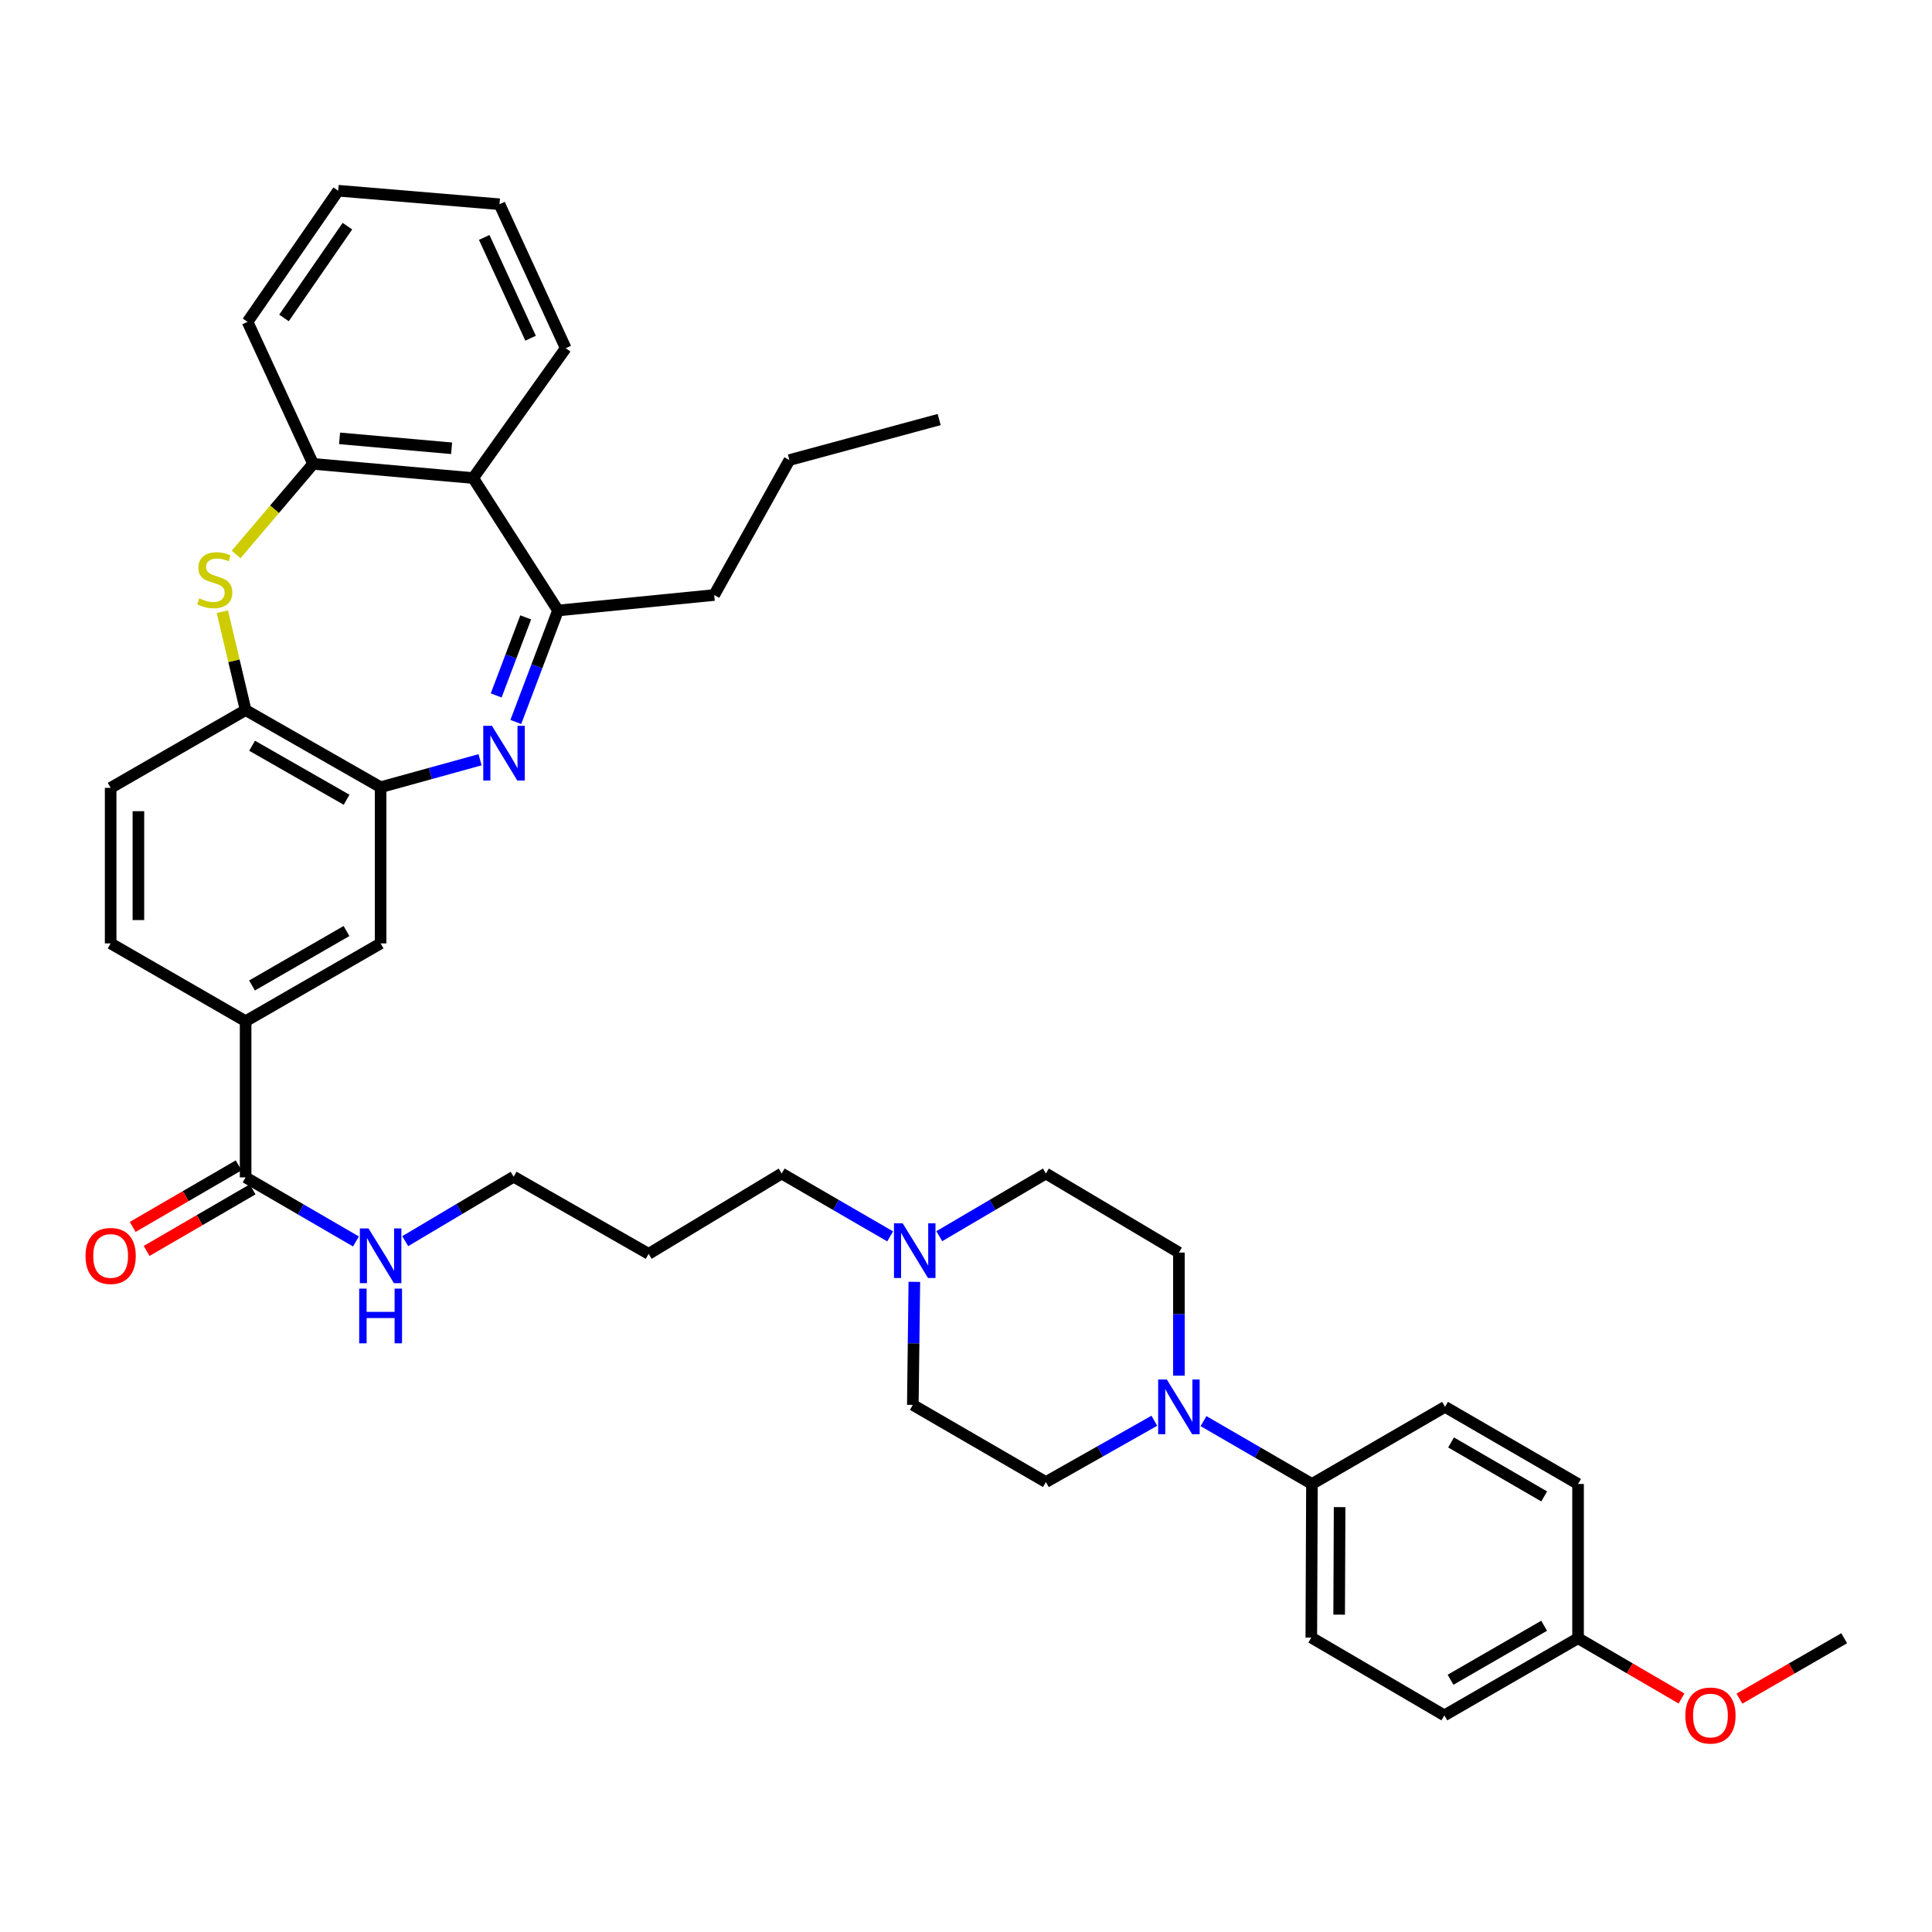 <?xml version='1.0' encoding='iso-8859-1'?>
<svg version='1.1' baseProfile='full'
              xmlns='http://www.w3.org/2000/svg'
                      xmlns:rdkit='http://www.rdkit.org/xml'
                      xmlns:xlink='http://www.w3.org/1999/xlink'
                  xml:space='preserve'
width='1000px' height='1000px' viewBox='0 0 1000 1000'>
<!-- END OF HEADER -->
<rect style='opacity:1.0;fill:#FFFFFF;stroke:none' width='1000' height='1000' x='0' y='0'> </rect>
<path class='bond-1' d='M 266.983,373.695 L 277.902,344.839' style='fill:none;fill-rule:evenodd;stroke:#0000FF;stroke-width:6px;stroke-linecap:butt;stroke-linejoin:miter;stroke-opacity:1' />
<path class='bond-1' d='M 277.902,344.839 L 288.821,315.984' style='fill:none;fill-rule:evenodd;stroke:#000000;stroke-width:6px;stroke-linecap:butt;stroke-linejoin:miter;stroke-opacity:1' />
<path class='bond-1' d='M 256.822,359.954 L 264.465,339.755' style='fill:none;fill-rule:evenodd;stroke:#0000FF;stroke-width:6px;stroke-linecap:butt;stroke-linejoin:miter;stroke-opacity:1' />
<path class='bond-1' d='M 264.465,339.755 L 272.108,319.556' style='fill:none;fill-rule:evenodd;stroke:#000000;stroke-width:6px;stroke-linecap:butt;stroke-linejoin:miter;stroke-opacity:1' />
<path class='bond-2' d='M 248.481,393.25 L 222.741,400.355' style='fill:none;fill-rule:evenodd;stroke:#0000FF;stroke-width:6px;stroke-linecap:butt;stroke-linejoin:miter;stroke-opacity:1' />
<path class='bond-2' d='M 222.741,400.355 L 197.002,407.46' style='fill:none;fill-rule:evenodd;stroke:#000000;stroke-width:6px;stroke-linecap:butt;stroke-linejoin:miter;stroke-opacity:1' />
<path class='bond-0' d='M 115.09,316.612 L 121.111,342.074' style='fill:none;fill-rule:evenodd;stroke:#CCCC00;stroke-width:6px;stroke-linecap:butt;stroke-linejoin:miter;stroke-opacity:1' />
<path class='bond-0' d='M 121.111,342.074 L 127.132,367.536' style='fill:none;fill-rule:evenodd;stroke:#000000;stroke-width:6px;stroke-linecap:butt;stroke-linejoin:miter;stroke-opacity:1' />
<path class='bond-37' d='M 122.207,287.002 L 142.137,263.553' style='fill:none;fill-rule:evenodd;stroke:#CCCC00;stroke-width:6px;stroke-linecap:butt;stroke-linejoin:miter;stroke-opacity:1' />
<path class='bond-37' d='M 142.137,263.553 L 162.067,240.104' style='fill:none;fill-rule:evenodd;stroke:#000000;stroke-width:6px;stroke-linecap:butt;stroke-linejoin:miter;stroke-opacity:1' />
<path class='bond-3' d='M 288.821,315.984 L 244.915,247.439' style='fill:none;fill-rule:evenodd;stroke:#000000;stroke-width:6px;stroke-linecap:butt;stroke-linejoin:miter;stroke-opacity:1' />
<path class='bond-25' d='M 288.821,315.984 L 369.665,307.979' style='fill:none;fill-rule:evenodd;stroke:#000000;stroke-width:6px;stroke-linecap:butt;stroke-linejoin:miter;stroke-opacity:1' />
<path class='bond-6' d='M 197.002,407.46 L 127.132,367.536' style='fill:none;fill-rule:evenodd;stroke:#000000;stroke-width:6px;stroke-linecap:butt;stroke-linejoin:miter;stroke-opacity:1' />
<path class='bond-6' d='M 179.394,413.945 L 130.485,385.999' style='fill:none;fill-rule:evenodd;stroke:#000000;stroke-width:6px;stroke-linecap:butt;stroke-linejoin:miter;stroke-opacity:1' />
<path class='bond-9' d='M 197.002,407.46 L 197.002,488.304' style='fill:none;fill-rule:evenodd;stroke:#000000;stroke-width:6px;stroke-linecap:butt;stroke-linejoin:miter;stroke-opacity:1' />
<path class='bond-4' d='M 244.915,247.439 L 162.067,240.104' style='fill:none;fill-rule:evenodd;stroke:#000000;stroke-width:6px;stroke-linecap:butt;stroke-linejoin:miter;stroke-opacity:1' />
<path class='bond-4' d='M 233.755,232.029 L 175.761,226.894' style='fill:none;fill-rule:evenodd;stroke:#000000;stroke-width:6px;stroke-linecap:butt;stroke-linejoin:miter;stroke-opacity:1' />
<path class='bond-28' d='M 244.915,247.439 L 292.819,180.228' style='fill:none;fill-rule:evenodd;stroke:#000000;stroke-width:6px;stroke-linecap:butt;stroke-linejoin:miter;stroke-opacity:1' />
<path class='bond-30' d='M 162.067,240.104 L 128.138,166.587' style='fill:none;fill-rule:evenodd;stroke:#000000;stroke-width:6px;stroke-linecap:butt;stroke-linejoin:miter;stroke-opacity:1' />
<path class='bond-5' d='M 597.485,735.375 L 569.419,751.239' style='fill:none;fill-rule:evenodd;stroke:#0000FF;stroke-width:6px;stroke-linecap:butt;stroke-linejoin:miter;stroke-opacity:1' />
<path class='bond-5' d='M 569.419,751.239 L 541.354,767.104' style='fill:none;fill-rule:evenodd;stroke:#000000;stroke-width:6px;stroke-linecap:butt;stroke-linejoin:miter;stroke-opacity:1' />
<path class='bond-11' d='M 622.932,735.565 L 650.999,751.833' style='fill:none;fill-rule:evenodd;stroke:#0000FF;stroke-width:6px;stroke-linecap:butt;stroke-linejoin:miter;stroke-opacity:1' />
<path class='bond-11' d='M 650.999,751.833 L 679.066,768.101' style='fill:none;fill-rule:evenodd;stroke:#000000;stroke-width:6px;stroke-linecap:butt;stroke-linejoin:miter;stroke-opacity:1' />
<path class='bond-40' d='M 610.202,712.03 L 610.202,680.177' style='fill:none;fill-rule:evenodd;stroke:#0000FF;stroke-width:6px;stroke-linecap:butt;stroke-linejoin:miter;stroke-opacity:1' />
<path class='bond-40' d='M 610.202,680.177 L 610.202,648.324' style='fill:none;fill-rule:evenodd;stroke:#000000;stroke-width:6px;stroke-linecap:butt;stroke-linejoin:miter;stroke-opacity:1' />
<path class='bond-15' d='M 127.132,367.536 L 57.271,407.795' style='fill:none;fill-rule:evenodd;stroke:#000000;stroke-width:6px;stroke-linecap:butt;stroke-linejoin:miter;stroke-opacity:1' />
<path class='bond-7' d='M 127.132,609.406 L 127.132,528.57' style='fill:none;fill-rule:evenodd;stroke:#000000;stroke-width:6px;stroke-linecap:butt;stroke-linejoin:miter;stroke-opacity:1' />
<path class='bond-14' d='M 123.524,603.195 L 96.103,619.125' style='fill:none;fill-rule:evenodd;stroke:#000000;stroke-width:6px;stroke-linecap:butt;stroke-linejoin:miter;stroke-opacity:1' />
<path class='bond-14' d='M 96.103,619.125 L 68.682,635.055' style='fill:none;fill-rule:evenodd;stroke:#FF0000;stroke-width:6px;stroke-linecap:butt;stroke-linejoin:miter;stroke-opacity:1' />
<path class='bond-14' d='M 130.741,615.617 L 103.32,631.547' style='fill:none;fill-rule:evenodd;stroke:#000000;stroke-width:6px;stroke-linecap:butt;stroke-linejoin:miter;stroke-opacity:1' />
<path class='bond-14' d='M 103.32,631.547 L 75.899,647.477' style='fill:none;fill-rule:evenodd;stroke:#FF0000;stroke-width:6px;stroke-linecap:butt;stroke-linejoin:miter;stroke-opacity:1' />
<path class='bond-17' d='M 127.132,609.406 L 155.687,625.993' style='fill:none;fill-rule:evenodd;stroke:#000000;stroke-width:6px;stroke-linecap:butt;stroke-linejoin:miter;stroke-opacity:1' />
<path class='bond-17' d='M 155.687,625.993 L 184.242,642.58' style='fill:none;fill-rule:evenodd;stroke:#0000FF;stroke-width:6px;stroke-linecap:butt;stroke-linejoin:miter;stroke-opacity:1' />
<path class='bond-8' d='M 127.132,528.57 L 197.002,488.304' style='fill:none;fill-rule:evenodd;stroke:#000000;stroke-width:6px;stroke-linecap:butt;stroke-linejoin:miter;stroke-opacity:1' />
<path class='bond-8' d='M 130.439,510.083 L 179.348,481.896' style='fill:none;fill-rule:evenodd;stroke:#000000;stroke-width:6px;stroke-linecap:butt;stroke-linejoin:miter;stroke-opacity:1' />
<path class='bond-16' d='M 127.132,528.57 L 57.271,488.304' style='fill:none;fill-rule:evenodd;stroke:#000000;stroke-width:6px;stroke-linecap:butt;stroke-linejoin:miter;stroke-opacity:1' />
<path class='bond-10' d='M 460.734,639.947 L 432.667,623.679' style='fill:none;fill-rule:evenodd;stroke:#0000FF;stroke-width:6px;stroke-linecap:butt;stroke-linejoin:miter;stroke-opacity:1' />
<path class='bond-10' d='M 432.667,623.679 L 404.6,607.411' style='fill:none;fill-rule:evenodd;stroke:#000000;stroke-width:6px;stroke-linecap:butt;stroke-linejoin:miter;stroke-opacity:1' />
<path class='bond-20' d='M 486.172,639.854 L 513.763,623.632' style='fill:none;fill-rule:evenodd;stroke:#0000FF;stroke-width:6px;stroke-linecap:butt;stroke-linejoin:miter;stroke-opacity:1' />
<path class='bond-20' d='M 513.763,623.632 L 541.354,607.411' style='fill:none;fill-rule:evenodd;stroke:#000000;stroke-width:6px;stroke-linecap:butt;stroke-linejoin:miter;stroke-opacity:1' />
<path class='bond-21' d='M 473.263,663.482 L 472.869,695.327' style='fill:none;fill-rule:evenodd;stroke:#0000FF;stroke-width:6px;stroke-linecap:butt;stroke-linejoin:miter;stroke-opacity:1' />
<path class='bond-21' d='M 472.869,695.327 L 472.474,727.172' style='fill:none;fill-rule:evenodd;stroke:#000000;stroke-width:6px;stroke-linecap:butt;stroke-linejoin:miter;stroke-opacity:1' />
<path class='bond-18' d='M 679.066,768.101 L 678.73,847.605' style='fill:none;fill-rule:evenodd;stroke:#000000;stroke-width:6px;stroke-linecap:butt;stroke-linejoin:miter;stroke-opacity:1' />
<path class='bond-18' d='M 693.382,780.087 L 693.147,835.74' style='fill:none;fill-rule:evenodd;stroke:#000000;stroke-width:6px;stroke-linecap:butt;stroke-linejoin:miter;stroke-opacity:1' />
<path class='bond-19' d='M 679.066,768.101 L 747.946,728.186' style='fill:none;fill-rule:evenodd;stroke:#000000;stroke-width:6px;stroke-linecap:butt;stroke-linejoin:miter;stroke-opacity:1' />
<path class='bond-12' d='M 610.202,648.324 L 541.354,607.411' style='fill:none;fill-rule:evenodd;stroke:#000000;stroke-width:6px;stroke-linecap:butt;stroke-linejoin:miter;stroke-opacity:1' />
<path class='bond-13' d='M 541.354,767.104 L 472.474,727.172' style='fill:none;fill-rule:evenodd;stroke:#000000;stroke-width:6px;stroke-linecap:butt;stroke-linejoin:miter;stroke-opacity:1' />
<path class='bond-38' d='M 57.271,407.795 L 57.271,488.304' style='fill:none;fill-rule:evenodd;stroke:#000000;stroke-width:6px;stroke-linecap:butt;stroke-linejoin:miter;stroke-opacity:1' />
<path class='bond-38' d='M 71.637,419.871 L 71.637,476.227' style='fill:none;fill-rule:evenodd;stroke:#000000;stroke-width:6px;stroke-linecap:butt;stroke-linejoin:miter;stroke-opacity:1' />
<path class='bond-31' d='M 209.744,642.419 L 237.801,625.745' style='fill:none;fill-rule:evenodd;stroke:#0000FF;stroke-width:6px;stroke-linecap:butt;stroke-linejoin:miter;stroke-opacity:1' />
<path class='bond-31' d='M 237.801,625.745 L 265.858,609.071' style='fill:none;fill-rule:evenodd;stroke:#000000;stroke-width:6px;stroke-linecap:butt;stroke-linejoin:miter;stroke-opacity:1' />
<path class='bond-24' d='M 678.73,847.605 L 747.602,887.871' style='fill:none;fill-rule:evenodd;stroke:#000000;stroke-width:6px;stroke-linecap:butt;stroke-linejoin:miter;stroke-opacity:1' />
<path class='bond-23' d='M 747.946,728.186 L 816.802,768.101' style='fill:none;fill-rule:evenodd;stroke:#000000;stroke-width:6px;stroke-linecap:butt;stroke-linejoin:miter;stroke-opacity:1' />
<path class='bond-23' d='M 751.069,746.603 L 799.268,774.543' style='fill:none;fill-rule:evenodd;stroke:#000000;stroke-width:6px;stroke-linecap:butt;stroke-linejoin:miter;stroke-opacity:1' />
<path class='bond-22' d='M 816.802,847.94 L 816.802,768.101' style='fill:none;fill-rule:evenodd;stroke:#000000;stroke-width:6px;stroke-linecap:butt;stroke-linejoin:miter;stroke-opacity:1' />
<path class='bond-29' d='M 816.802,847.94 L 843.575,863.54' style='fill:none;fill-rule:evenodd;stroke:#000000;stroke-width:6px;stroke-linecap:butt;stroke-linejoin:miter;stroke-opacity:1' />
<path class='bond-29' d='M 843.575,863.54 L 870.347,879.141' style='fill:none;fill-rule:evenodd;stroke:#FF0000;stroke-width:6px;stroke-linecap:butt;stroke-linejoin:miter;stroke-opacity:1' />
<path class='bond-41' d='M 816.802,847.94 L 747.602,887.871' style='fill:none;fill-rule:evenodd;stroke:#000000;stroke-width:6px;stroke-linecap:butt;stroke-linejoin:miter;stroke-opacity:1' />
<path class='bond-41' d='M 799.241,841.486 L 750.802,869.438' style='fill:none;fill-rule:evenodd;stroke:#000000;stroke-width:6px;stroke-linecap:butt;stroke-linejoin:miter;stroke-opacity:1' />
<path class='bond-33' d='M 369.665,307.979 L 408.598,238.125' style='fill:none;fill-rule:evenodd;stroke:#000000;stroke-width:6px;stroke-linecap:butt;stroke-linejoin:miter;stroke-opacity:1' />
<path class='bond-26' d='M 404.6,607.411 L 335.736,648.994' style='fill:none;fill-rule:evenodd;stroke:#000000;stroke-width:6px;stroke-linecap:butt;stroke-linejoin:miter;stroke-opacity:1' />
<path class='bond-27' d='M 335.736,648.994 L 265.858,609.071' style='fill:none;fill-rule:evenodd;stroke:#000000;stroke-width:6px;stroke-linecap:butt;stroke-linejoin:miter;stroke-opacity:1' />
<path class='bond-34' d='M 292.819,180.228 L 258.539,105.713' style='fill:none;fill-rule:evenodd;stroke:#000000;stroke-width:6px;stroke-linecap:butt;stroke-linejoin:miter;stroke-opacity:1' />
<path class='bond-34' d='M 274.626,175.055 L 250.629,122.894' style='fill:none;fill-rule:evenodd;stroke:#000000;stroke-width:6px;stroke-linecap:butt;stroke-linejoin:miter;stroke-opacity:1' />
<path class='bond-32' d='M 900.328,879.219 L 927.437,863.579' style='fill:none;fill-rule:evenodd;stroke:#FF0000;stroke-width:6px;stroke-linecap:butt;stroke-linejoin:miter;stroke-opacity:1' />
<path class='bond-32' d='M 927.437,863.579 L 954.545,847.94' style='fill:none;fill-rule:evenodd;stroke:#000000;stroke-width:6px;stroke-linecap:butt;stroke-linejoin:miter;stroke-opacity:1' />
<path class='bond-39' d='M 128.138,166.587 L 175.037,98.713' style='fill:none;fill-rule:evenodd;stroke:#000000;stroke-width:6px;stroke-linecap:butt;stroke-linejoin:miter;stroke-opacity:1' />
<path class='bond-39' d='M 146.992,164.573 L 179.822,117.061' style='fill:none;fill-rule:evenodd;stroke:#000000;stroke-width:6px;stroke-linecap:butt;stroke-linejoin:miter;stroke-opacity:1' />
<path class='bond-36' d='M 408.598,238.125 L 486.114,217.158' style='fill:none;fill-rule:evenodd;stroke:#000000;stroke-width:6px;stroke-linecap:butt;stroke-linejoin:miter;stroke-opacity:1' />
<path class='bond-35' d='M 258.539,105.713 L 175.037,98.713' style='fill:none;fill-rule:evenodd;stroke:#000000;stroke-width:6px;stroke-linecap:butt;stroke-linejoin:miter;stroke-opacity:1' />
<path  class='atom-0' d='M 254.618 375.668
L 263.898 390.668
Q 264.818 392.148, 266.298 394.828
Q 267.778 397.508, 267.858 397.668
L 267.858 375.668
L 271.618 375.668
L 271.618 403.988
L 267.738 403.988
L 257.778 387.588
Q 256.618 385.668, 255.378 383.468
Q 254.178 381.268, 253.818 380.588
L 253.818 403.988
L 250.138 403.988
L 250.138 375.668
L 254.618 375.668
' fill='#0000FF'/>
<path  class='atom-1' d='M 103.162 309.717
Q 103.482 309.837, 104.802 310.397
Q 106.122 310.957, 107.562 311.317
Q 109.042 311.637, 110.482 311.637
Q 113.162 311.637, 114.722 310.357
Q 116.282 309.037, 116.282 306.757
Q 116.282 305.197, 115.482 304.237
Q 114.722 303.277, 113.522 302.757
Q 112.322 302.237, 110.322 301.637
Q 107.802 300.877, 106.282 300.157
Q 104.802 299.437, 103.722 297.917
Q 102.682 296.397, 102.682 293.837
Q 102.682 290.277, 105.082 288.077
Q 107.522 285.877, 112.322 285.877
Q 115.602 285.877, 119.322 287.437
L 118.402 290.517
Q 115.002 289.117, 112.442 289.117
Q 109.682 289.117, 108.162 290.277
Q 106.642 291.397, 106.682 293.357
Q 106.682 294.877, 107.442 295.797
Q 108.242 296.717, 109.362 297.237
Q 110.522 297.757, 112.442 298.357
Q 115.002 299.157, 116.522 299.957
Q 118.042 300.757, 119.122 302.397
Q 120.242 303.997, 120.242 306.757
Q 120.242 310.677, 117.602 312.797
Q 115.002 314.877, 110.642 314.877
Q 108.122 314.877, 106.202 314.317
Q 104.322 313.797, 102.082 312.877
L 103.162 309.717
' fill='#CCCC00'/>
<path  class='atom-6' d='M 603.942 714.026
L 613.222 729.026
Q 614.142 730.506, 615.622 733.186
Q 617.102 735.866, 617.182 736.026
L 617.182 714.026
L 620.942 714.026
L 620.942 742.346
L 617.062 742.346
L 607.102 725.946
Q 605.942 724.026, 604.702 721.826
Q 603.502 719.626, 603.142 718.946
L 603.142 742.346
L 599.462 742.346
L 599.462 714.026
L 603.942 714.026
' fill='#0000FF'/>
<path  class='atom-11' d='M 467.204 633.166
L 476.484 648.166
Q 477.404 649.646, 478.884 652.326
Q 480.364 655.006, 480.444 655.166
L 480.444 633.166
L 484.204 633.166
L 484.204 661.486
L 480.324 661.486
L 470.364 645.086
Q 469.204 643.166, 467.964 640.966
Q 466.764 638.766, 466.404 638.086
L 466.404 661.486
L 462.724 661.486
L 462.724 633.166
L 467.204 633.166
' fill='#0000FF'/>
<path  class='atom-15' d='M 44.271 650.072
Q 44.271 643.272, 47.631 639.472
Q 50.991 635.672, 57.271 635.672
Q 63.551 635.672, 66.911 639.472
Q 70.271 643.272, 70.271 650.072
Q 70.271 656.952, 66.871 660.872
Q 63.471 664.752, 57.271 664.752
Q 51.031 664.752, 47.631 660.872
Q 44.271 656.992, 44.271 650.072
M 57.271 661.552
Q 61.591 661.552, 63.911 658.672
Q 66.271 655.752, 66.271 650.072
Q 66.271 644.512, 63.911 641.712
Q 61.591 638.872, 57.271 638.872
Q 52.951 638.872, 50.591 641.672
Q 48.271 644.472, 48.271 650.072
Q 48.271 655.792, 50.591 658.672
Q 52.951 661.552, 57.271 661.552
' fill='#FF0000'/>
<path  class='atom-18' d='M 190.742 635.832
L 200.022 650.832
Q 200.942 652.312, 202.422 654.992
Q 203.902 657.672, 203.982 657.832
L 203.982 635.832
L 207.742 635.832
L 207.742 664.152
L 203.862 664.152
L 193.902 647.752
Q 192.742 645.832, 191.502 643.632
Q 190.302 641.432, 189.942 640.752
L 189.942 664.152
L 186.262 664.152
L 186.262 635.832
L 190.742 635.832
' fill='#0000FF'/>
<path  class='atom-18' d='M 185.922 666.984
L 189.762 666.984
L 189.762 679.024
L 204.242 679.024
L 204.242 666.984
L 208.082 666.984
L 208.082 695.304
L 204.242 695.304
L 204.242 682.224
L 189.762 682.224
L 189.762 695.304
L 185.922 695.304
L 185.922 666.984
' fill='#0000FF'/>
<path  class='atom-30' d='M 872.33 887.951
Q 872.33 881.151, 875.69 877.351
Q 879.05 873.551, 885.33 873.551
Q 891.61 873.551, 894.97 877.351
Q 898.33 881.151, 898.33 887.951
Q 898.33 894.831, 894.93 898.751
Q 891.53 902.631, 885.33 902.631
Q 879.09 902.631, 875.69 898.751
Q 872.33 894.871, 872.33 887.951
M 885.33 899.431
Q 889.65 899.431, 891.97 896.551
Q 894.33 893.631, 894.33 887.951
Q 894.33 882.391, 891.97 879.591
Q 889.65 876.751, 885.33 876.751
Q 881.01 876.751, 878.65 879.551
Q 876.33 882.351, 876.33 887.951
Q 876.33 893.671, 878.65 896.551
Q 881.01 899.431, 885.33 899.431
' fill='#FF0000'/>
</svg>
